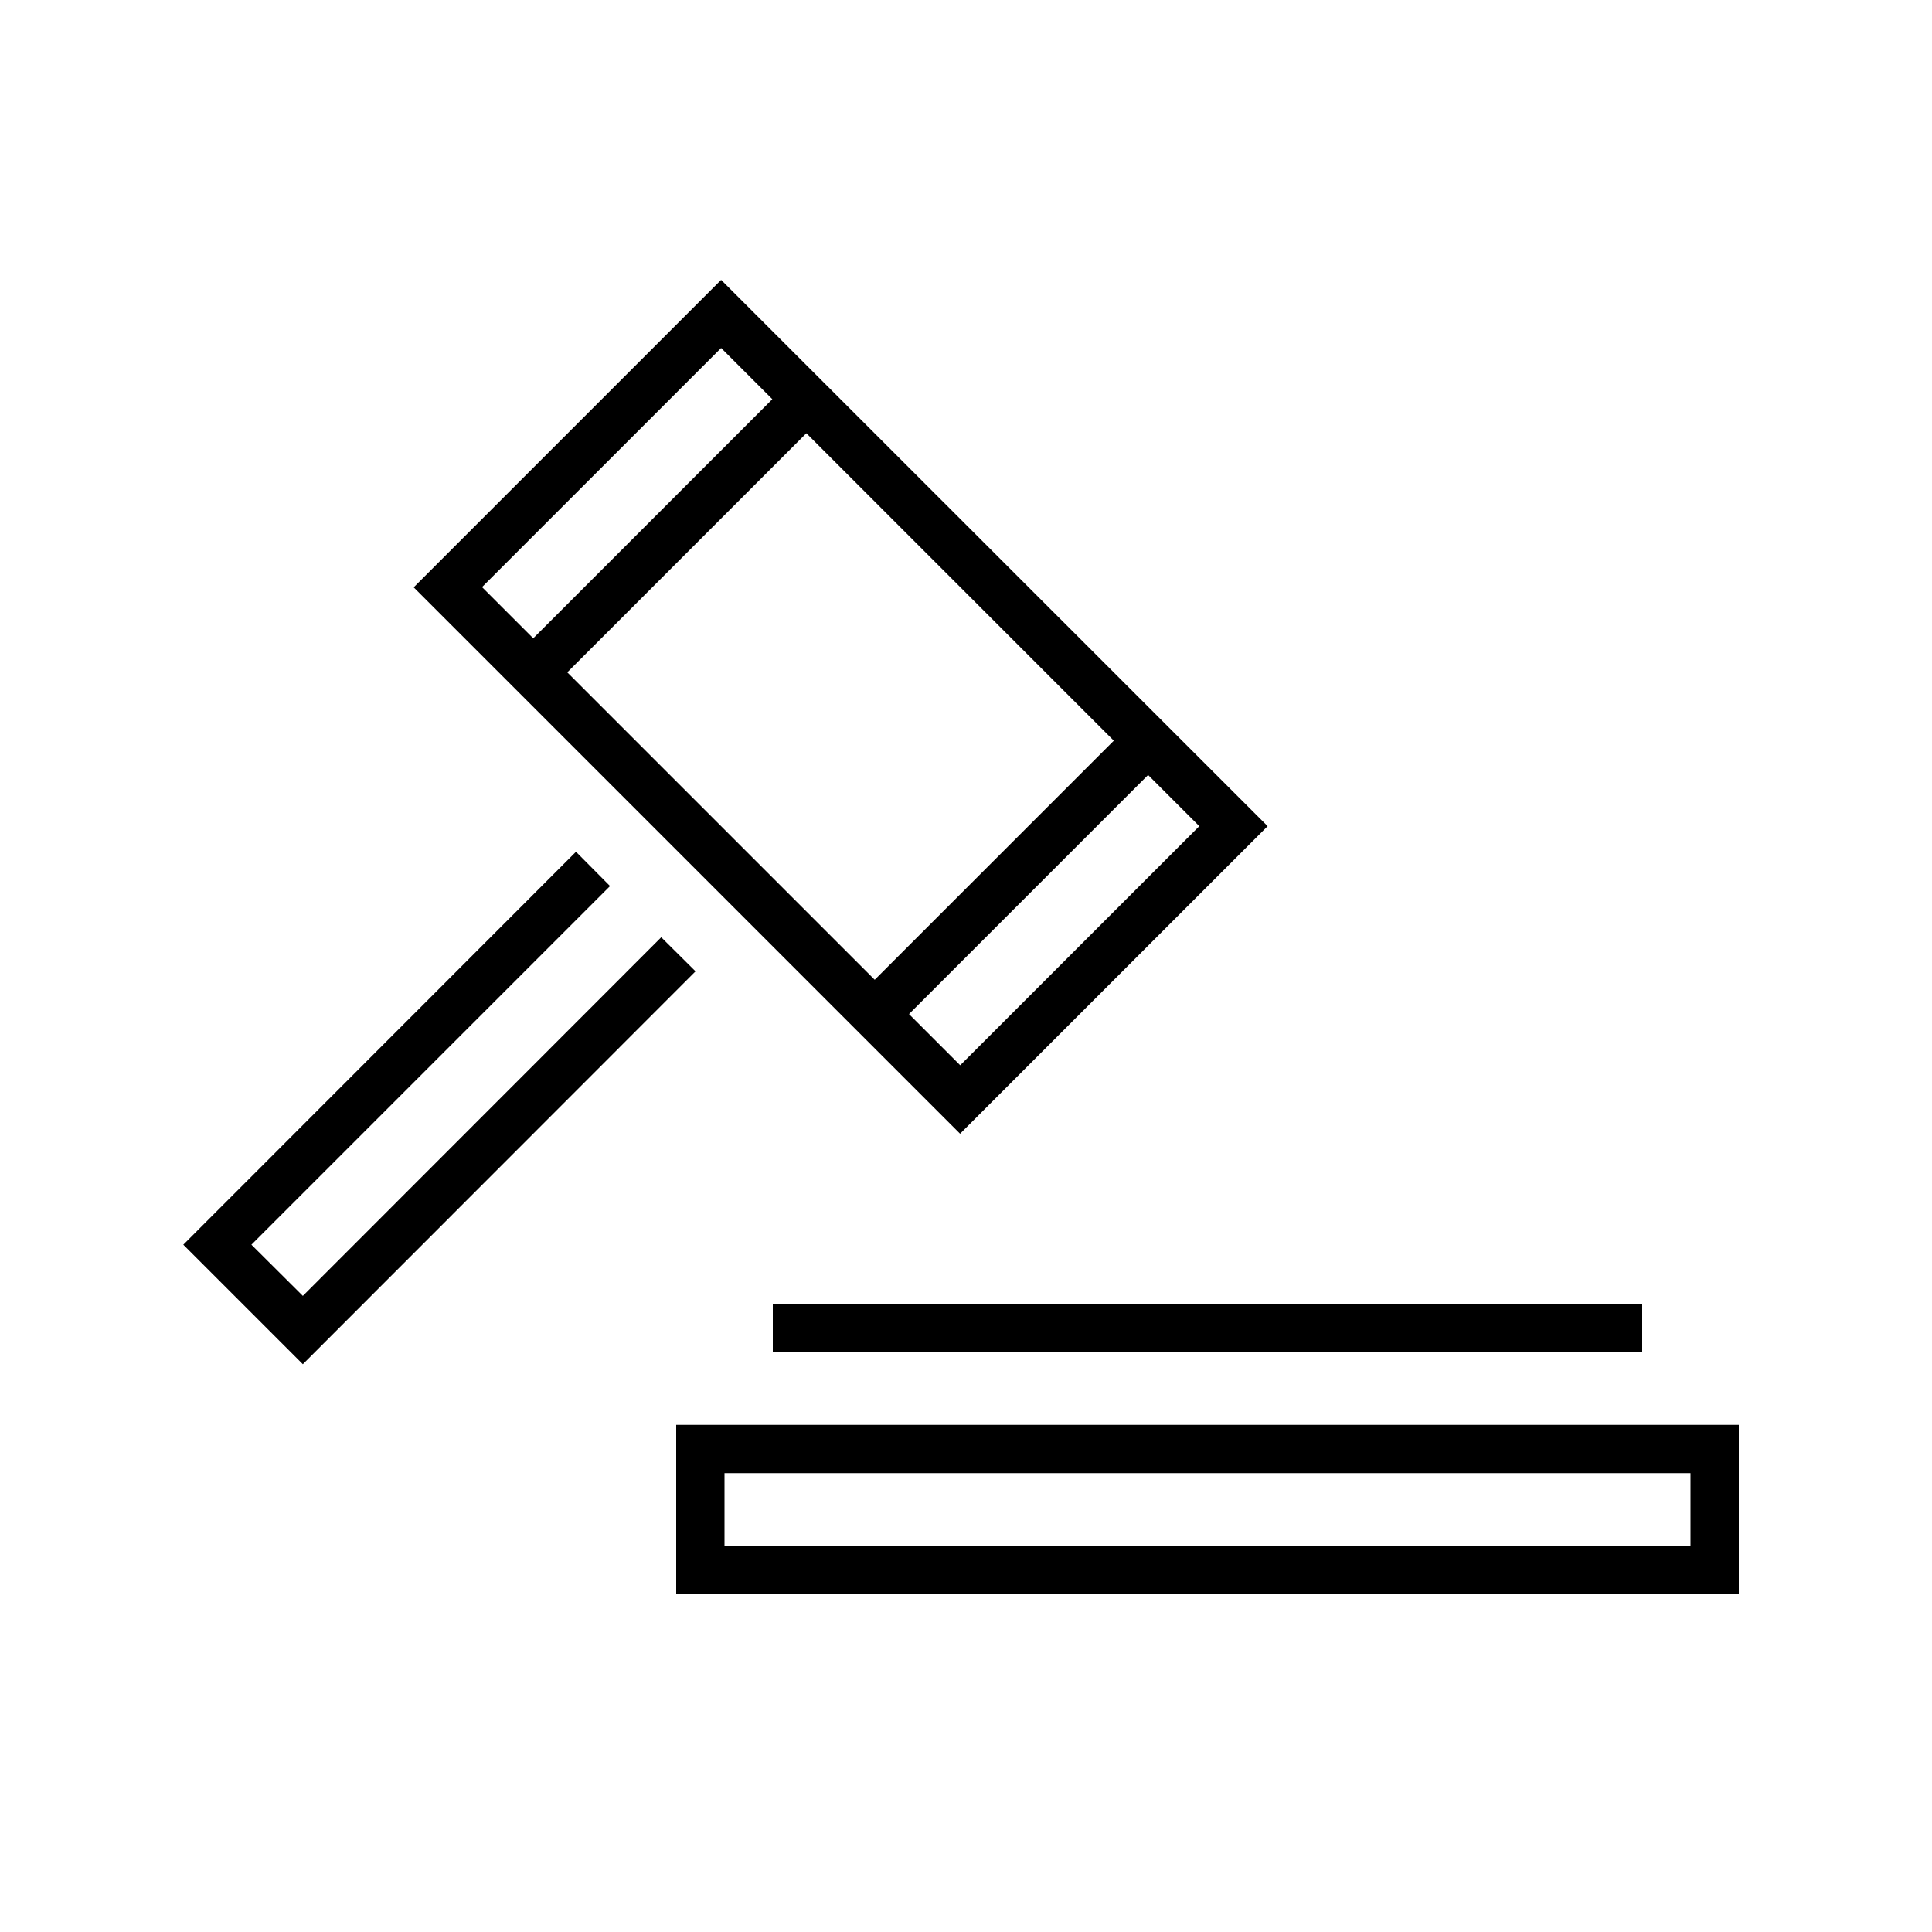 <?xml version="1.0" encoding="UTF-8"?>
<svg id="design" xmlns="http://www.w3.org/2000/svg" viewBox="0 0 80 80">
  <path d="M28,59v7h44v-7H28Zm42,5H30v-3h40v3Z"/>
  <polygon points="27.38 38.81 12.54 53.66 10.41 51.54 25.26 36.69 23.85 35.27 7.59 51.54 12.54 56.49 28.8 40.22 27.38 38.81"/>
  <rect x="32" y="54" width="36" height="2"/>
  <path d="M39.76,46.94l12.73-12.73L29.86,11.59l-12.73,12.73,22.63,22.63Zm9.9-12.73l-9.9,9.9-2.12-2.12,9.9-9.9,2.12,2.12Zm-3.54-3.54l-9.9,9.9-12.73-12.73,9.9-9.9,12.73,12.73Zm-26.16-6.36l9.9-9.9,2.12,2.12-9.9,9.9-2.12-2.12Z"/>
</svg>